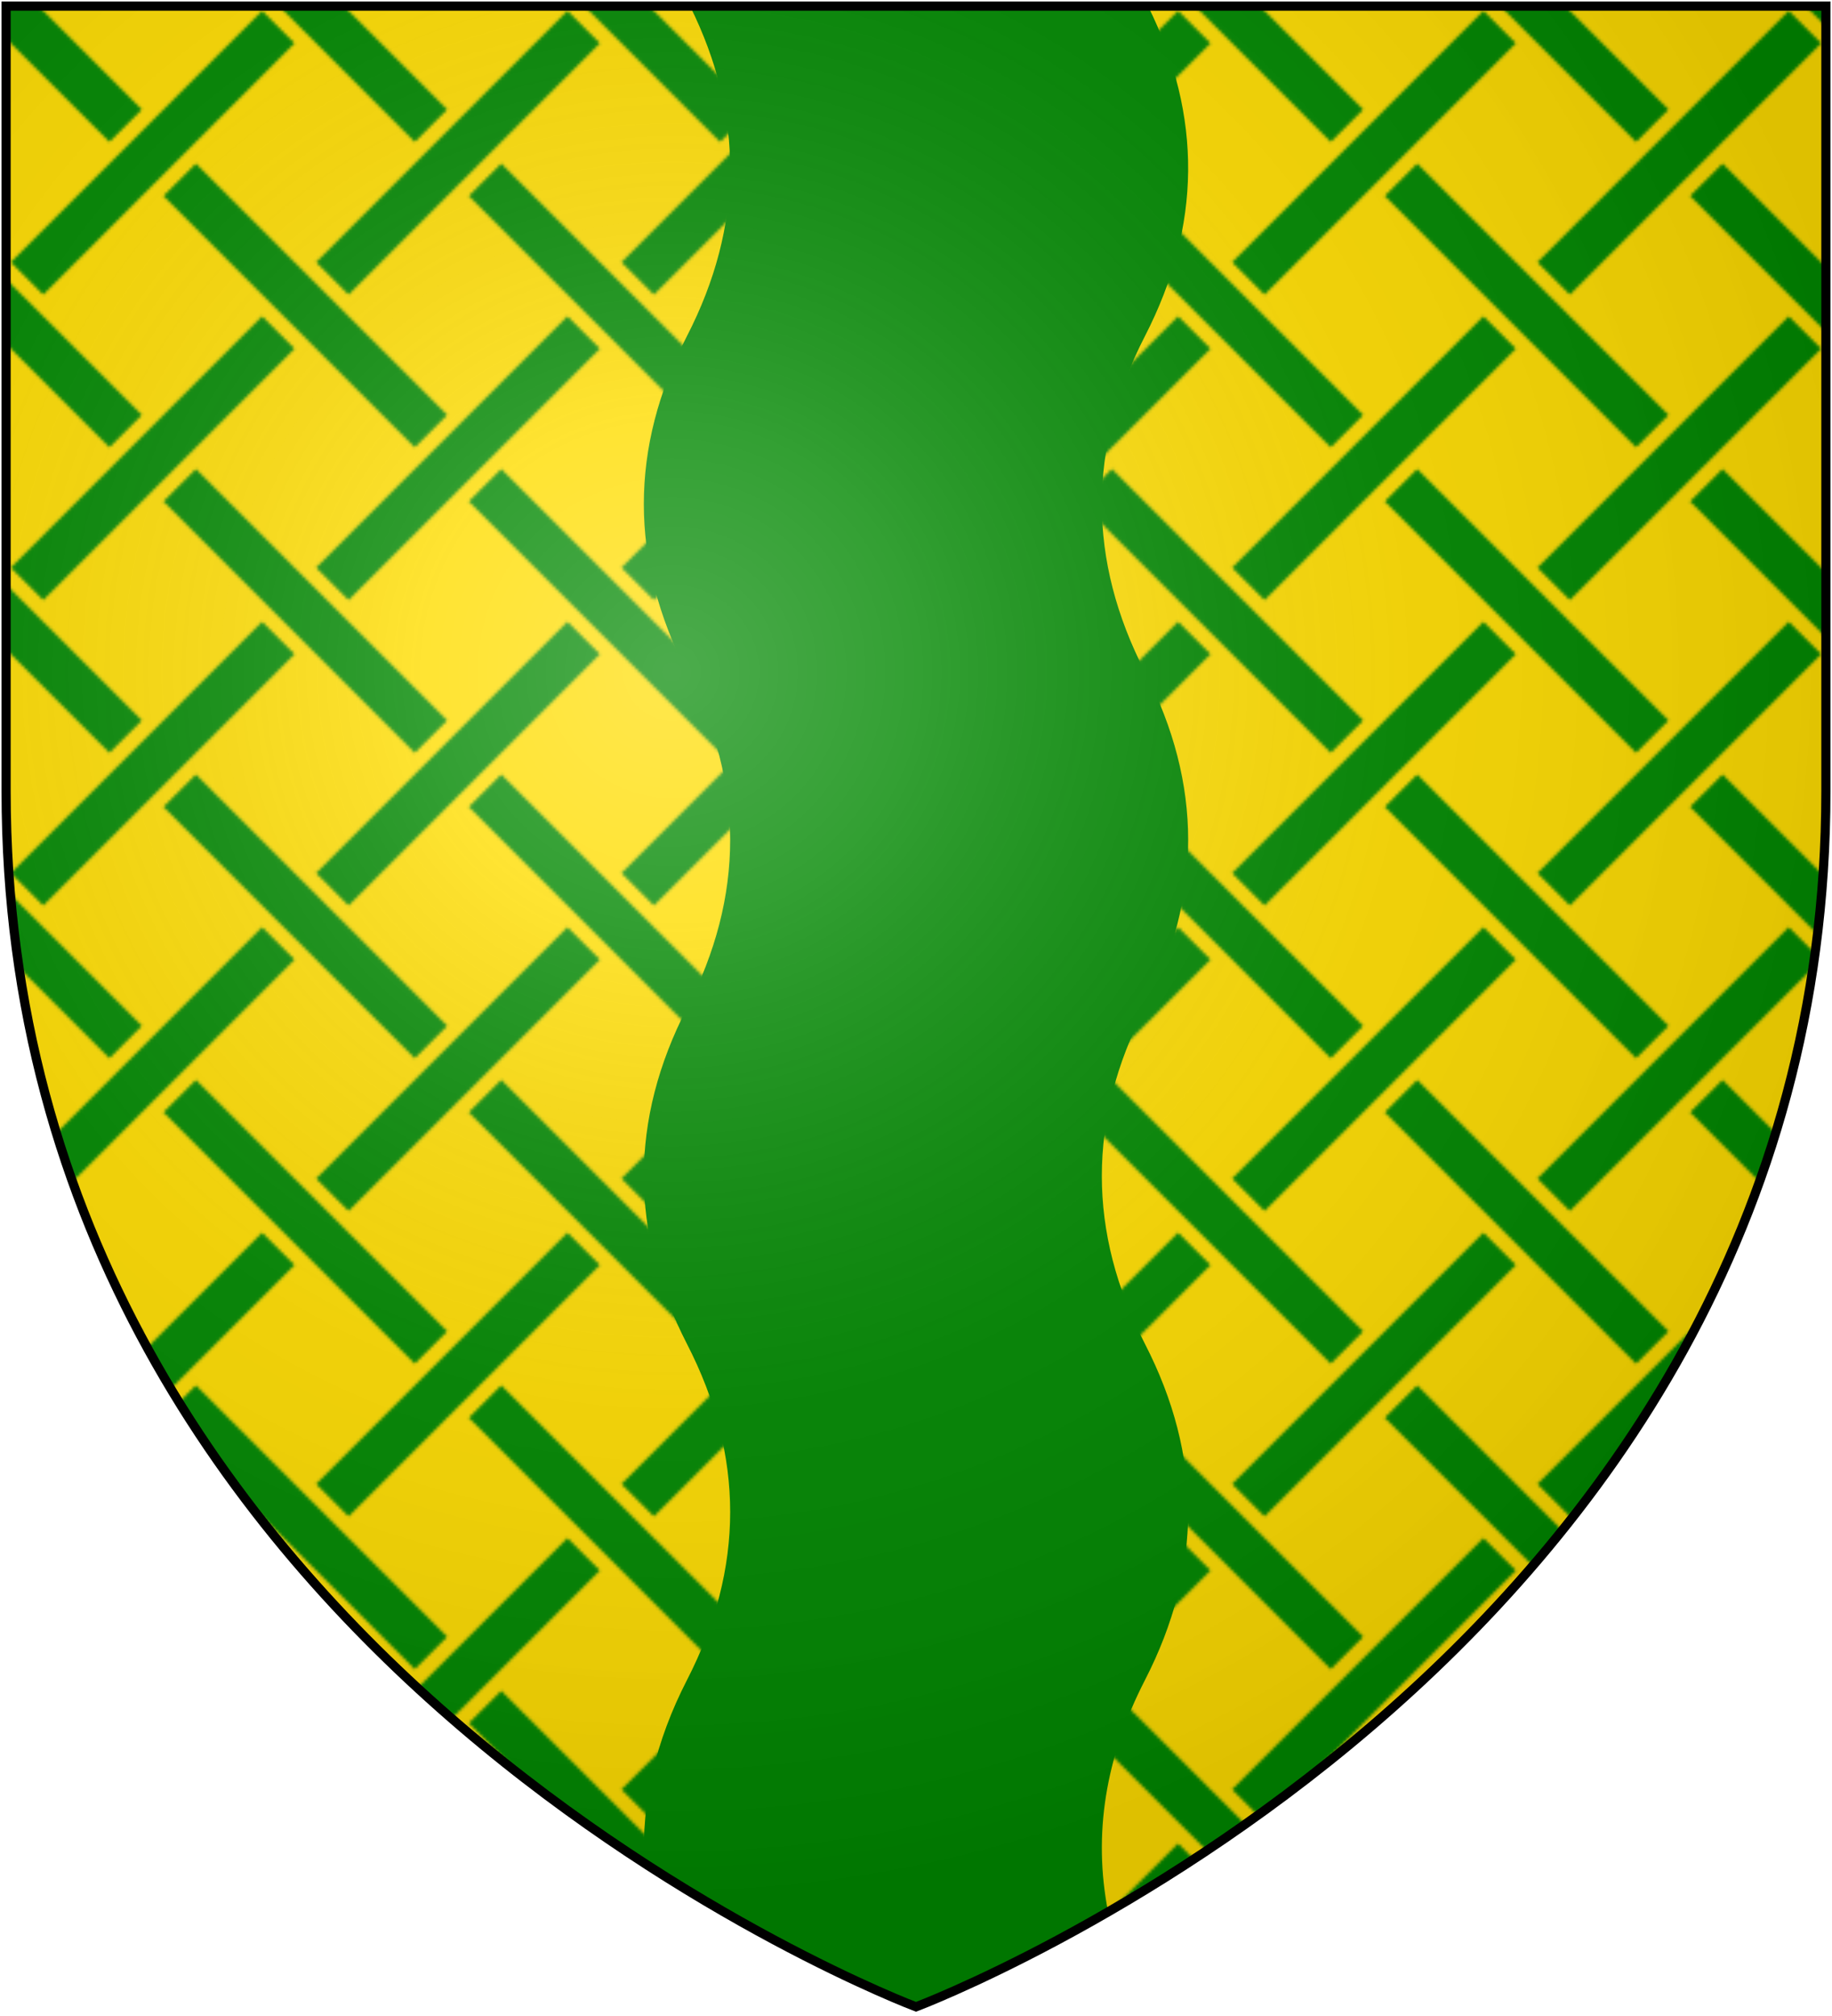 <svg xmlns="http://www.w3.org/2000/svg" width="600" height="660" xmlns:xlink="http://www.w3.org/1999/xlink">
<defs>
  <radialGradient id="rg" gradientUnits="userSpaceOnUse" cx="220" cy="220" r="405">
    <stop style="stop-color:#fff;stop-opacity:.3" offset="0" />
    <stop style="stop-color:#fff;stop-opacity:.2" offset="0.2" />
    <stop style="stop-color:#666;stop-opacity:.1" offset="0.6" />
    <stop style="stop-color:#000;stop-opacity:.13" offset="1" />
  </radialGradient>
  <clipPath id="clip-shield">
    <path id="shield" d="m 2 2 v 257 c 0 286 298 398 298 398 c 0 0 298 -112 298 -398 V 2 Z" />
  </clipPath>
  <pattern id="fret" patternUnits="userSpaceOnUse" x="50" width="100" height="100">
    <path fill="#080" d="M 39.395 0 L 85.859 46.465 L 96.465 35.859 L 60.605 0 L 39.395 0 Z M 35.859 3.535 L 0 39.395 L 0 60.605 L 46.465 14.141 L 35.859 3.535 Z M 100 39.395 L 53.535 85.859 L 64.141 96.465 L 100 60.605 L 100 39.395 Z M 14.141 53.535 L 3.535 64.141 L 39.395 100 L 60.605 100 L 14.141 53.535 Z" />
  </pattern>
</defs>
<use id="background" fill="#fd0" xlink:href="#shield" />
<use id="background" fill="url(#fret)" xlink:href="#shield" />
<path fill="#080" d="m 225.996,2 c 17.834,36 17.511,72 -0.996,108 -18.85,36.667 -18.85,73.333 0,110 18.85,36.667 18.85,73.333 0,110 -18.85,36.667 -18.85,73.333 0,110 18.85,36.667 18.85,73.333 0,110 -10.271,19.979 -14.931,39.957 -14.01,59.936 49.887,32.349 89.01,47.064 89.01,47.064 0,0 26.131,-9.825 62.914,-31.074 -4.95,-25.309 -0.925,-50.617 12.086,-75.926 18.85,-36.667 18.85,-73.333 0,-110 -18.85,-36.667 -18.85,-73.333 0,-110 18.85,-36.667 18.85,-73.333 0,-110 -18.85,-36.667 -18.85,-73.333 0,-110 18.507,-36 18.83,-72 0.996,-108 z"/>
<use id="shine" fill="url(#rg)" stroke="#000" stroke-width="3" xlink:href="#shield" />
</svg>